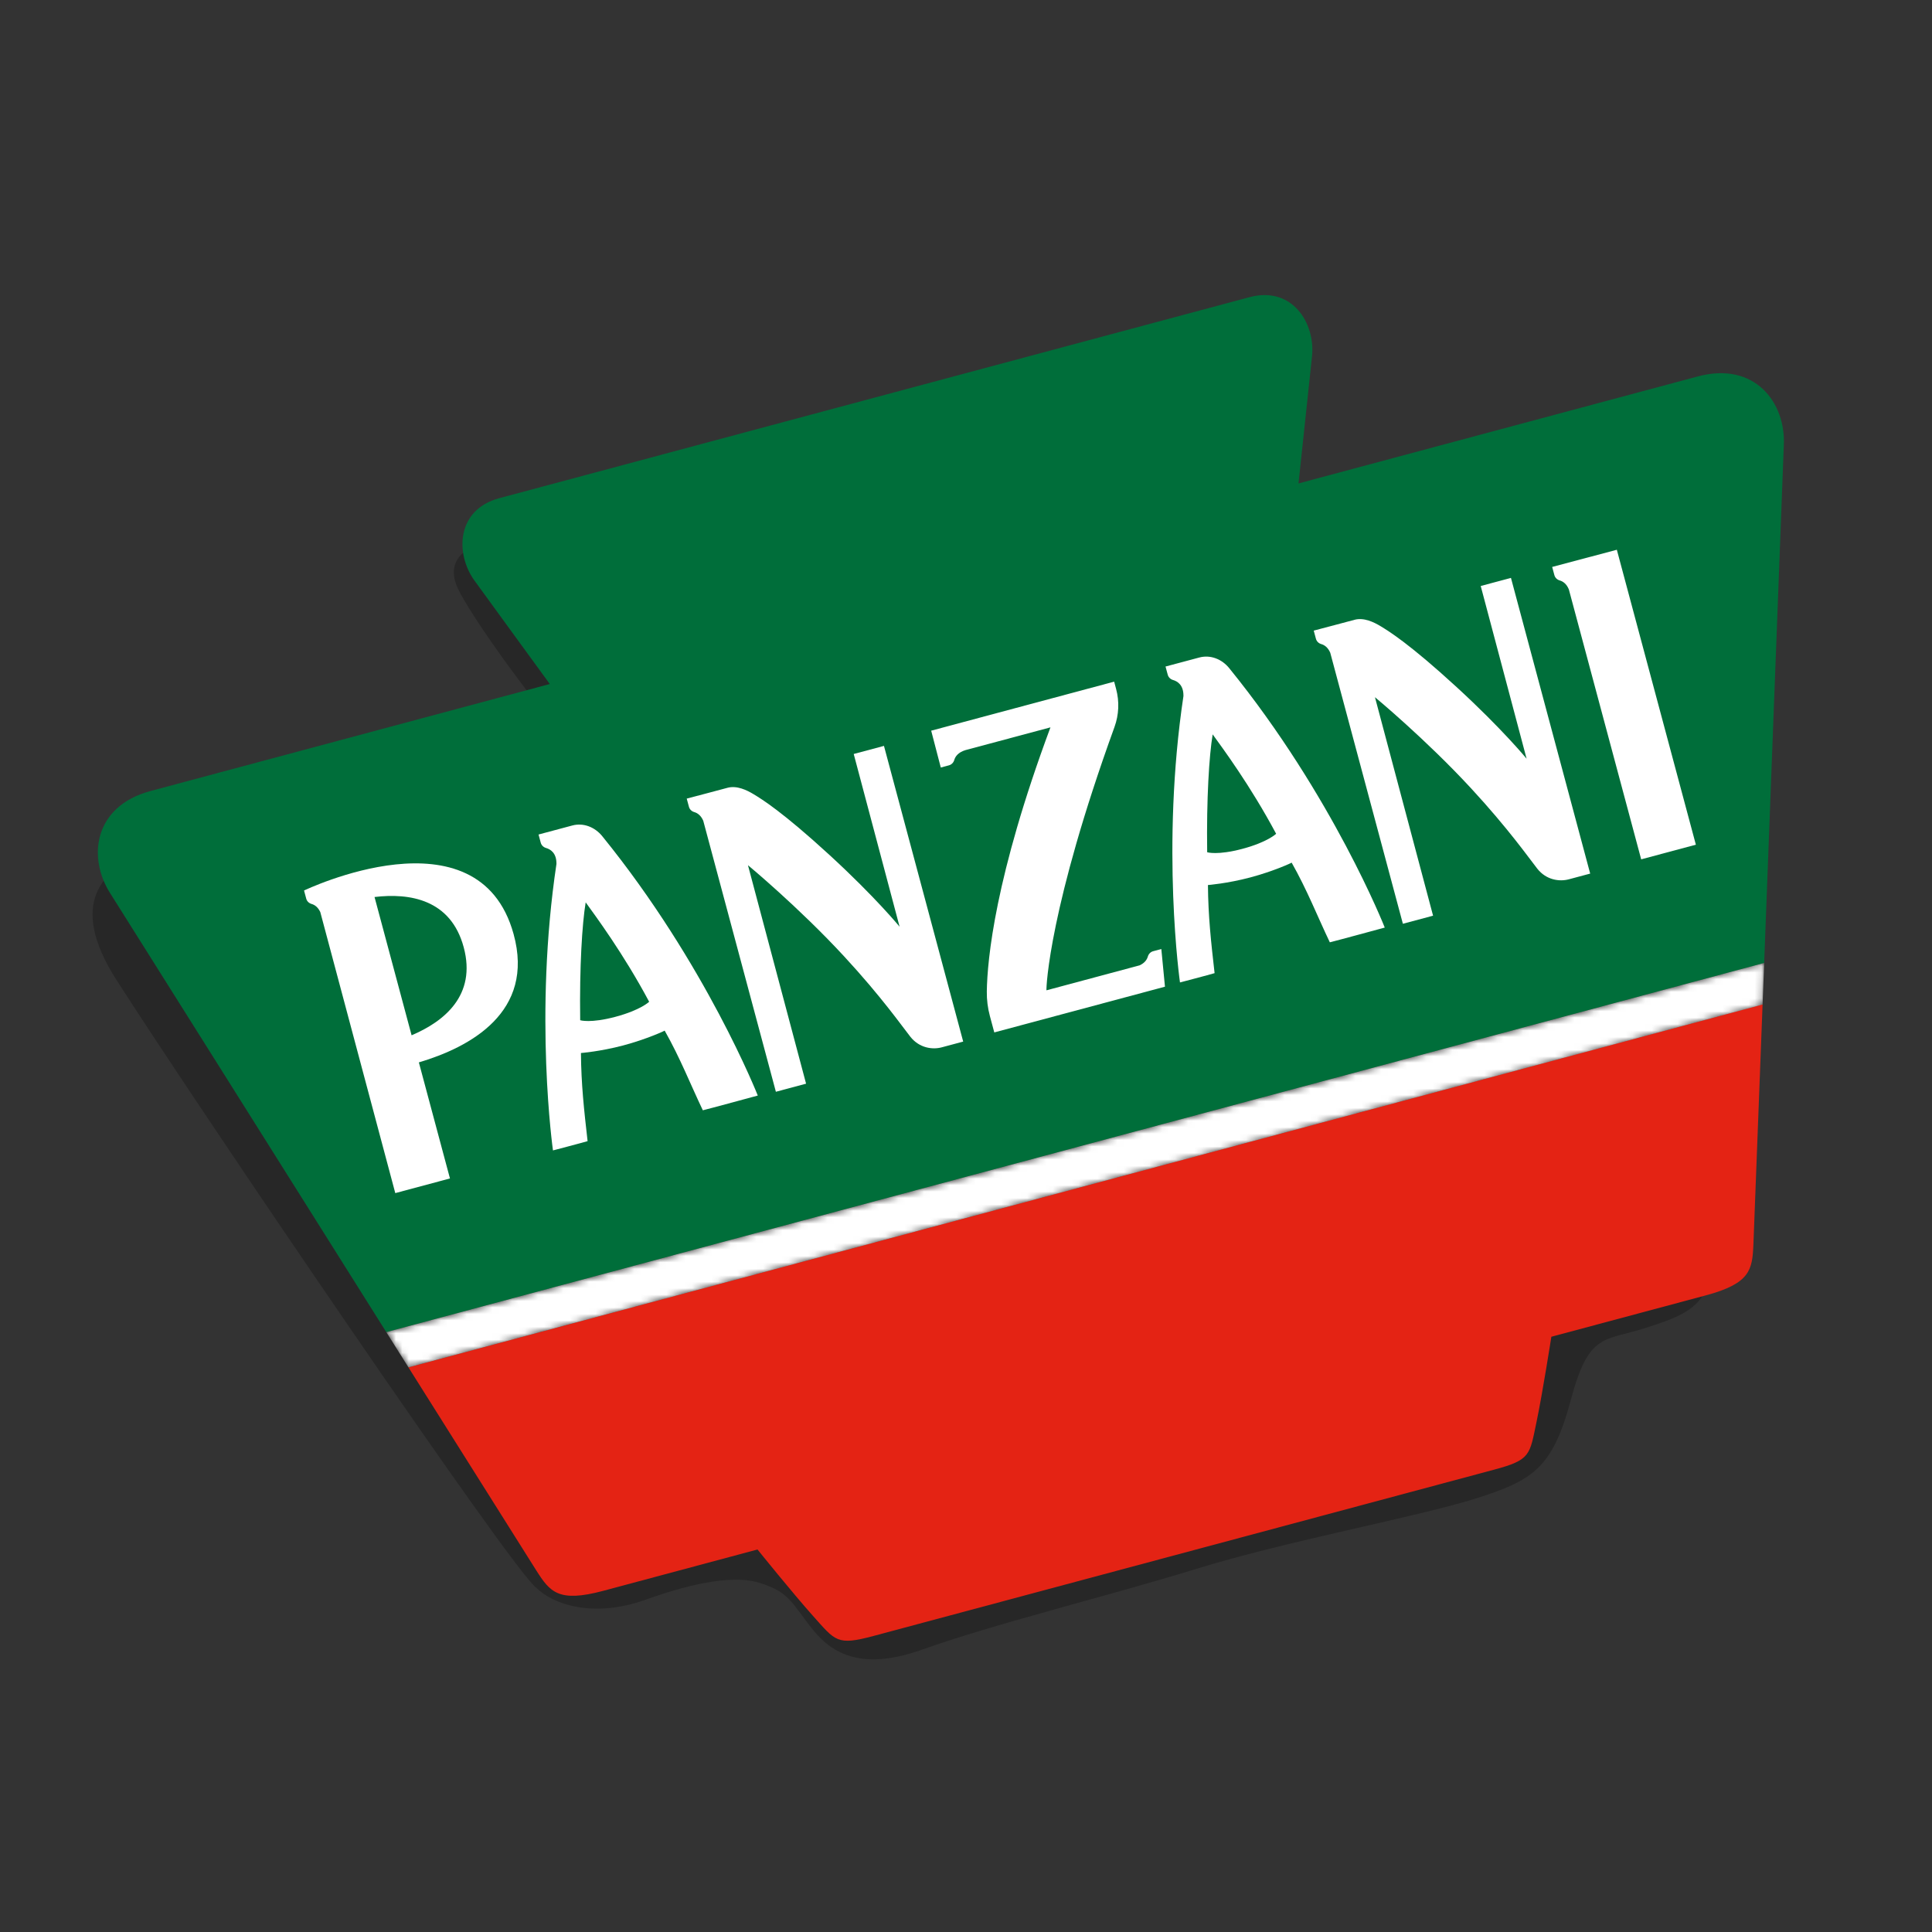 <svg xmlns="http://www.w3.org/2000/svg" xmlns:xlink="http://www.w3.org/1999/xlink" id="Calque_1" viewBox="0 0 300 300"><rect x="0" y="0" width="300" height="300" fill="#333333" stroke="none"/><defs><mask id="mask" x="59.983" y="149.526" width="213.956" height="62.799" maskUnits="userSpaceOnUse"><g id="mask0_2640_58901"><path d="M59.983,206.854c1.168,1.855,2.318,3.683,3.441,5.47l210.269-56.342c.079-2.109.163-4.268.246-6.457l-213.956,57.328Z" fill="#fff"></path></g></mask><mask id="mask-1" x="14.369" y="45.822" width="262.636" height="211.84" maskUnits="userSpaceOnUse"><g id="mask1_2640_58901"><path d="M277.005,45.822H14.369v211.84h262.636V45.822Z" fill="#fff"></path></g></mask></defs><path d="M71.458,92.107c1.855,3.361,4.636,7.322,6.631,10.117,1.218,1.707,2.978,4.051,4.165,5.614.755.998,2.553,4.423,2.553,4.423,0,0-11.267,3.441-36.243,10.99-14.507,4.381-19.514,6.157-25.99,8.934-6.472,2.777-12.238,7.891-4.469,20.019,13.02,20.322,61.603,91.876,65.143,94.318,2.572,2.603,8.865,4.793,16.984,1.886,8.118-2.906,14.12-3.801,17.845-2.579,3.725,1.222,4.427,2.237,7.098,5.879,2.671,3.642,6.794,8.457,18.084,4.425,11.29-4.032,28.334-8.152,42.533-12.527,14.2-4.373,34.253-8.053,43.244-10.881,8.989-2.826,12.044-4.738,14.874-15.321,2.829-10.581,5.125-9.098,11.745-11.237,9.226-2.978,11.05-4.287,11.62-21.756.565-17.469-.103-101.618-.592-106.66-.489-5.042-2.235-10.148-13.008-8.463-10.774,1.684-52.909,9.571-58.607,10.66-5.698,1.089-9.241,1.347-8.751-6.347.489-7.697,2.261-17.613-9.708-15.296-11.969,2.322-49.096,12.469-62.385,15.846-13.289,3.376-30.515,7.629-34.502,8.517-7.549,1.677-11.149,4.199-8.262,9.427" fill-rule="evenodd" opacity=".23"></path><path d="M276.989,69.152c.334-6.593-4.481-13.076-13.345-10.702-20.3,5.44-62.01,16.616-62.01,16.616,0,0,1.391-12.989,2.097-19.757.529-5.061-3.019-10.956-9.737-9.158l-116.462,31.206c-6.718,1.798-6.843,8.68-3.854,12.8,3.991,5.508,11.695,16.058,11.695,16.058,0,0-41.71,11.176-62.009,16.616-8.869,2.378-9.795,10.398-6.21,15.944.11.171,23.82,37.867,42.829,68.079l213.956-57.328c1.354-35.675,3.042-80.184,3.05-80.374Z" fill="#006e3a"></path><path d="M83.279,243.864c2.128,3.353,3.448,5.018,10.402,3.156,8.141-2.182,23.945-6.415,23.945-6.415,0,0,5.535,6.87,8.607,10.302,3.513,3.923,3.714,4.649,9.404,3.124l96.367-25.823c5.691-1.525,5.505-2.254,6.586-7.41.945-4.51,2.302-13.228,2.302-13.228,0,0,15.805-4.234,23.945-6.415,6.954-1.863,7.264-3.968,7.432-7.936.063-1.571.667-17.393,1.422-37.245l-210.269,56.349c10.58,16.813,19.01,30.215,19.855,31.54Z" fill="#e42314"></path><g mask="url(#mask)"><path d="M59.983,206.854c1.168,1.855,2.318,3.683,3.441,5.47l210.269-56.342c.079-2.109.163-4.268.246-6.457l-213.956,57.328Z" fill="#fff"></path></g><g mask="url(#mask-1)"><g><path d="M103.21,160.034c2.413,4.26,3.998,8.334,5.926,12.371.835-.194,8.532-2.288,8.532-2.288,0,0-8.054-20.447-24.154-40.28-1.138-1.4-2.906-2.12-4.647-1.654-1.013.269-5.231,1.404-5.243,1.4l.342,1.271c.11.406.429.71.831.823.671.193,1.627.766,1.608,2.454l.007-.019c-3.535,23.527-.546,44.525-.546,44.525,0,0,4.556-1.191,5.375-1.442-.558-4.909-.99-8.79-1.032-13.683,0,0,3.001-.231,6.574-1.18,3.623-.964,6.468-2.28,6.426-2.303M90.091,158.422c-.114-8.331.303-14.992.854-18.304,1.46,2.033,5.835,7.898,9.856,15.436,0,0-1.301,1.282-5.212,2.329-3.911,1.047-5.497.539-5.497.539Z" fill="#fff"></path><path d="M241.022,88.037l.342,1.271c.11.406.428.706.83.823.505.144,1.06.52,1.419,1.4l11.23,41.907,8.49-2.276-12.272-45.796s-10.02,2.674-10.039,2.667" fill="#fff"></path><path d="M132.565,117.08l7.124,26.82s-3.74-4.579-10.831-11.089c-7.401-6.79-10.557-8.706-11.802-9.465-1.081-.66-2.637-1.407-4.082-1.02,0,0-6.316,1.688-6.339,1.681l.342,1.271c.11.406.429.709.831.823.489.144,1.028.505,1.392,1.343l11.278,42.086,4.689-1.256-9.025-33.926s7.853,6.498,14.905,14.127c5.861,6.339,9.052,10.922,10.315,12.515,1.392,1.753,3.429,2.026,4.871,1.639l3.331-.892-12.303-45.917-4.689,1.256-.008.004Z" fill="#fff"></path><path d="M200.568,133.95c2.412,4.26,3.998,8.335,5.926,12.371.834-.193,8.531-2.288,8.531-2.288,0,0-8.053-20.447-24.152-40.28-1.135-1.4-2.906-2.121-4.647-1.654-1.013.269-5.232,1.403-5.243,1.4l.342,1.271c.11.406.429.709.832.823.671.194,1.626.766,1.607,2.454l.009-.019c-3.536,23.528-.546,44.525-.546,44.525,0,0,4.56-1.191,5.374-1.442-.558-4.909-.989-8.79-1.032-13.683,0,0,3.001-.231,6.574-1.18,3.623-.964,6.468-2.28,6.427-2.303M187.45,132.338c-.115-8.331.303-14.992.852-18.304,1.462,2.033,5.835,7.898,9.855,15.436,0,0-1.301,1.282-5.208,2.329-3.911,1.047-5.496.539-5.496.539" fill="#fff"></path><path d="M229.925,90.992l7.125,26.82s-3.741-4.579-10.831-11.088c-7.401-6.791-10.561-8.706-11.802-9.465-1.082-.66-2.638-1.407-4.082-1.02,0,0-6.316,1.688-6.34,1.681l.342,1.271c.11.406.428.71.83.823.493.144,1.029.505,1.393,1.343l11.278,42.086,4.688-1.256-9.024-33.926s7.853,6.498,14.905,14.127c5.861,6.339,9.051,10.922,10.314,12.515,1.393,1.752,3.43,2.022,4.871,1.639l3.331-.891-12.303-45.917-4.688,1.256-.009.004Z" fill="#fff"></path><path d="M144.594,113.457s1.498,5.705,1.491,5.724l1.271-.342c.406-.11.706-.429.823-.831.163-.558.611-1.176,1.718-1.525l13.217-3.539c-8.623,23.175-9.81,36.099-9.882,41.001-.019,1.297.144,2.591.482,3.843l.679,2.526,26.502-7.101s-.569-5.835-.565-5.85l-1.271.342c-.406.11-.706.429-.823.831-.14.478-.489,1.002-1.282,1.362l-14.461,3.877c-.049-.505.444-12.974,10.569-40.902.683-1.889.77-3.945.247-5.888l-.303-1.138-28.402,7.61h-.007Z" fill="#fff"></path><path d="M47.209,138.271l.342,1.271c.106.406.429.71.831.823.474.136.986.482,1.351,1.256l11.646,43.645,8.49-2.276-4.829-18.023c7.913-2.344,18.061-7.784,14.707-19.935-5.463-19.795-32.522-6.753-32.533-6.756M63.912,160.759l-5.755-21.471c5.436-.649,11.847.342,13.85,7.815,2.003,7.473-3.058,11.517-8.095,13.657Z" fill="#fff"></path></g></g></svg>